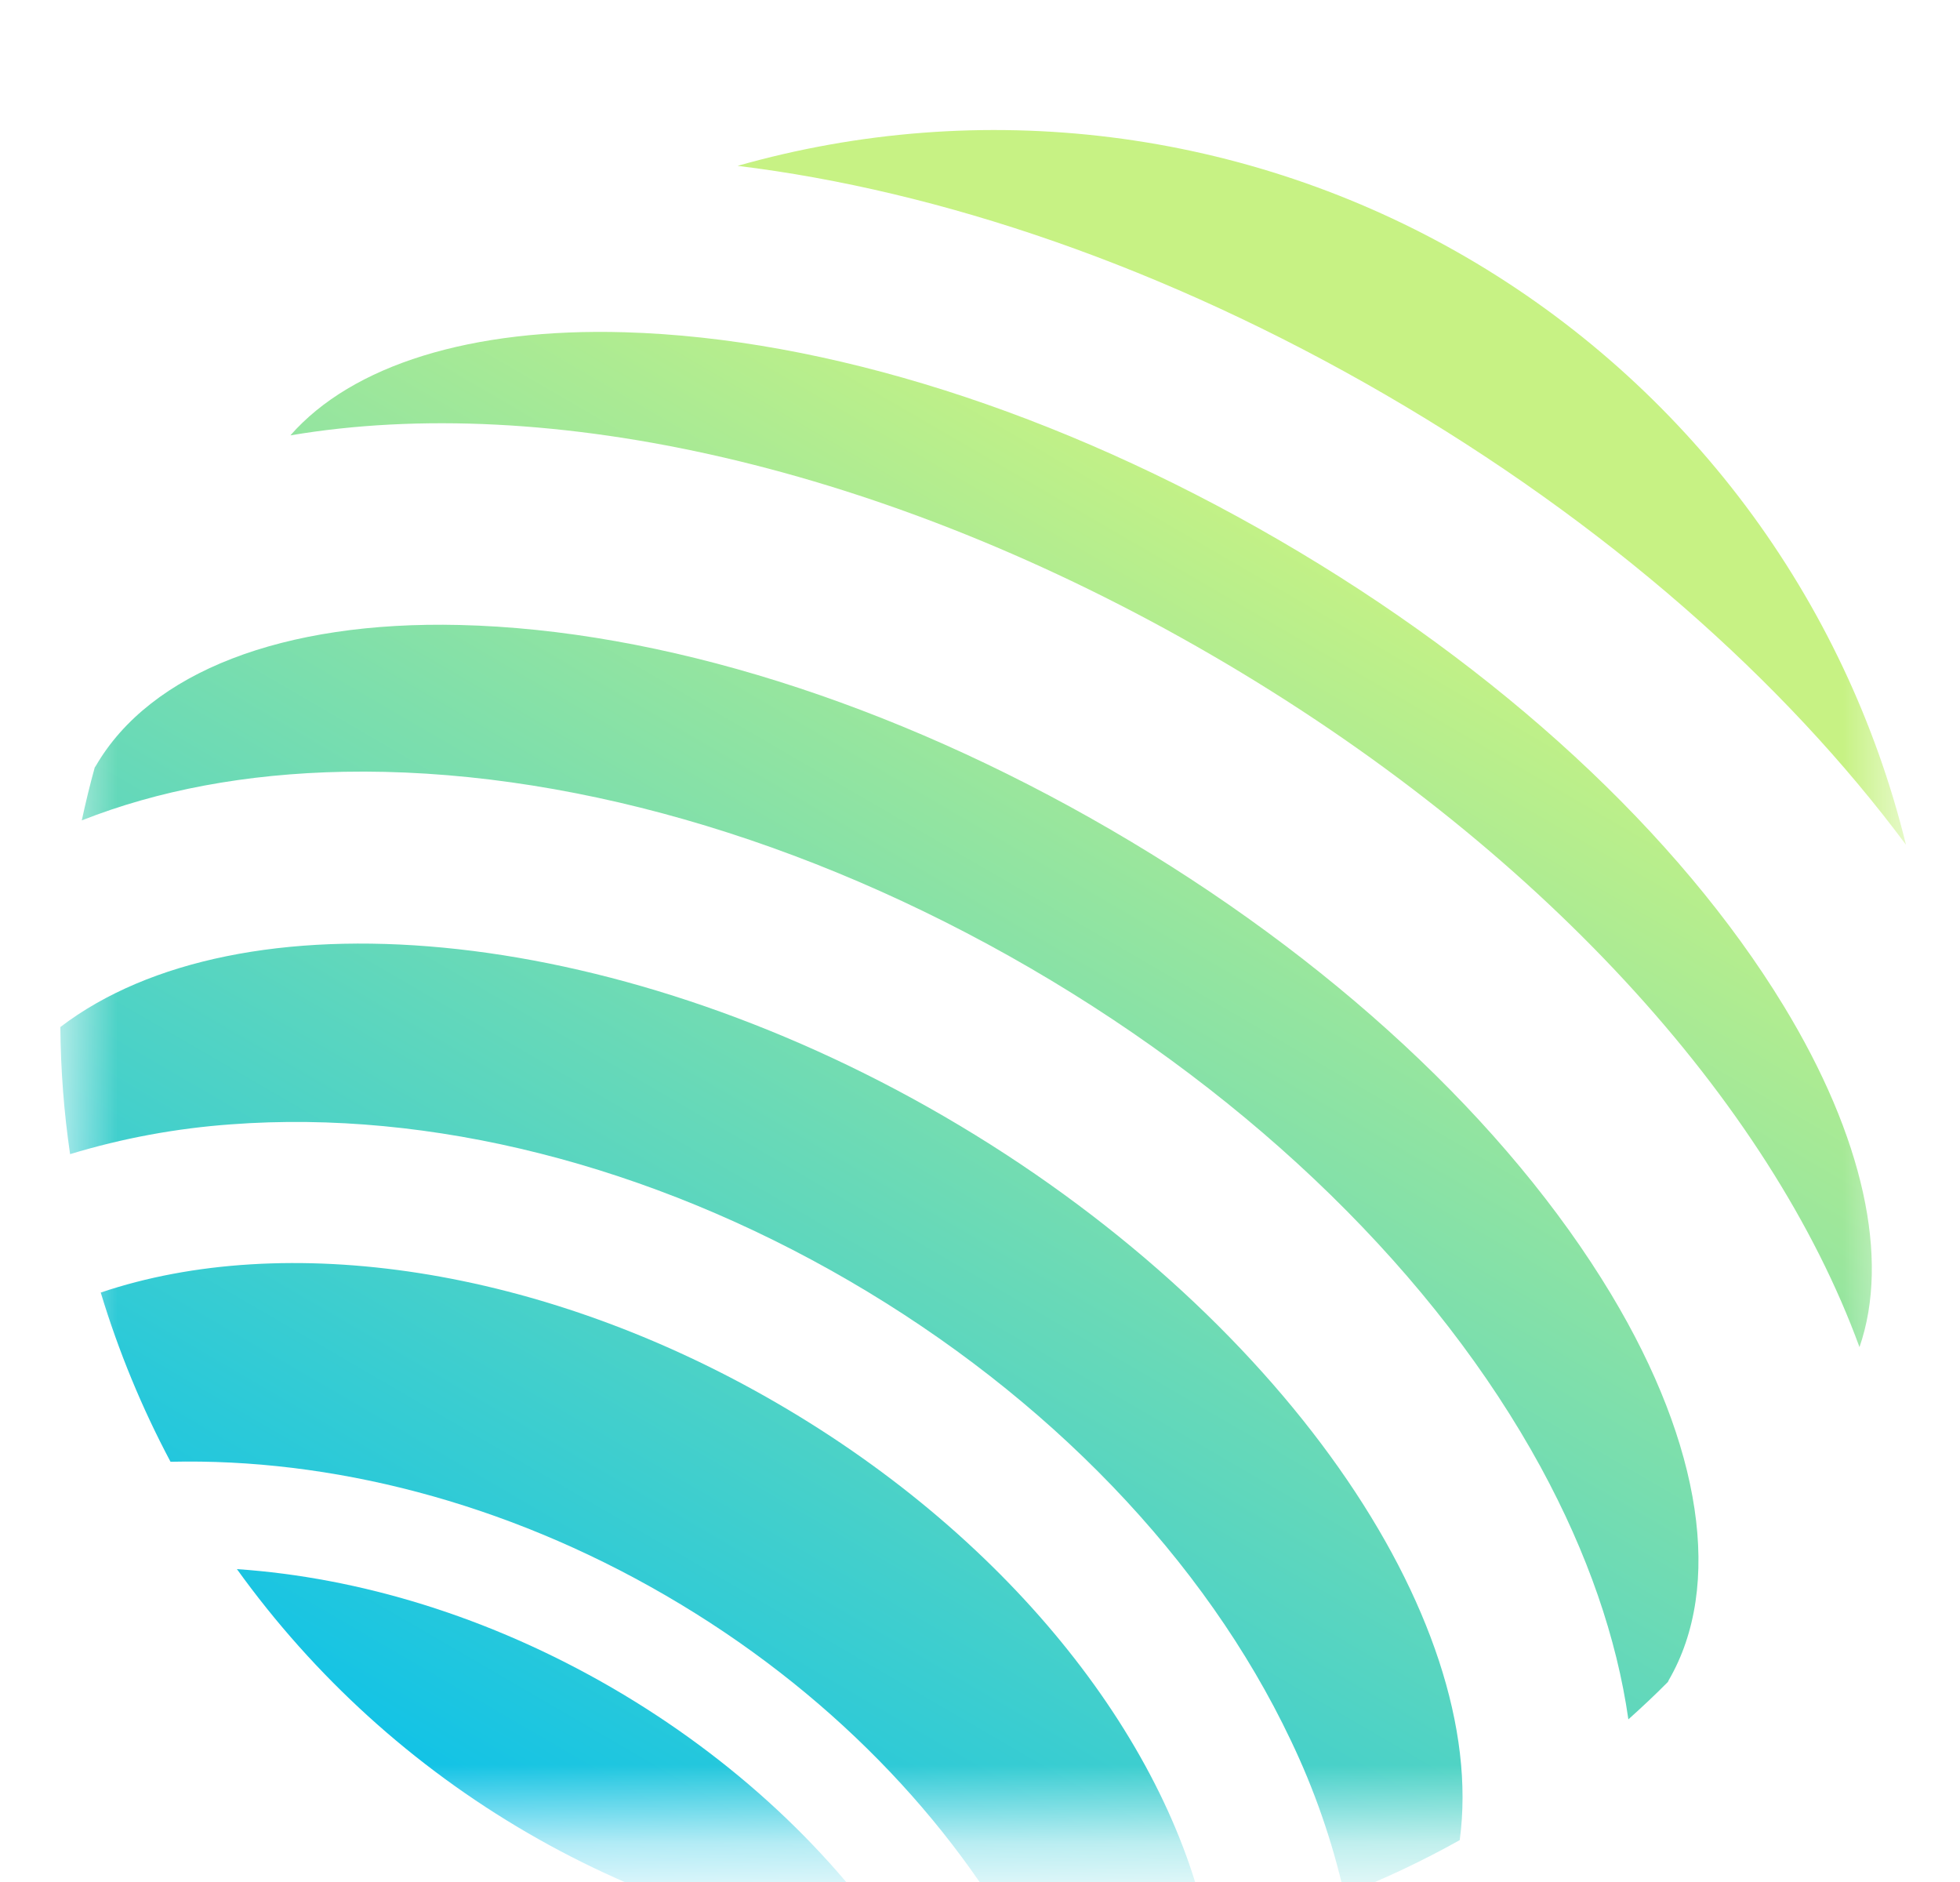<svg width="25" height="24" viewBox="0 0 25 24" fill="none" xmlns="http://www.w3.org/2000/svg">
<mask id="mask0_2368_3453" style="mask-type:luminance" maskUnits="userSpaceOnUse" x="0" y="0" width="25" height="24">
<path d="M24.313 0H0.771V23.333H24.313V0Z" fill="white"/>
</mask>
<g mask="url(#mask0_2368_3453)">
<g filter="url(#filter0_d_2368_3453)">
<path d="M3.022 18.352C4.008 19.723 5.272 20.87 6.733 21.718C8.193 22.566 9.816 23.096 11.495 23.273C10.631 21.973 9.375 20.777 7.807 19.866C6.239 18.956 4.579 18.458 3.022 18.352Z" fill="url(#paint0_linear_2368_3453)"/>
<path d="M9.915 16.238C6.894 14.482 3.625 14.035 1.285 14.825C1.511 15.572 1.809 16.295 2.175 16.983C4.207 16.936 6.426 17.488 8.491 18.688C10.556 19.887 12.136 21.543 13.102 23.332C13.882 23.308 14.658 23.209 15.419 23.035C14.946 20.612 12.935 17.993 9.915 16.238Z" fill="url(#paint1_linear_2368_3453)"/>
<path d="M24.311 9.115C23.927 7.553 23.232 6.084 22.268 4.796C21.303 3.509 20.09 2.429 18.698 1.62C17.307 0.812 15.768 0.293 14.172 0.093C12.575 -0.107 10.955 0.017 9.408 0.457C11.993 0.773 14.862 1.744 17.676 3.378C20.49 5.013 22.757 7.025 24.311 9.115Z" fill="url(#paint2_linear_2368_3453)"/>
<path d="M20.549 14.845C19.226 12.648 16.959 10.544 14.167 8.922C11.375 7.299 8.424 6.373 5.862 6.312C3.608 6.258 1.917 6.913 1.222 8.109C1.218 8.116 1.213 8.123 1.208 8.13C1.146 8.354 1.092 8.579 1.043 8.804C2.013 8.421 3.136 8.208 4.385 8.184C7.163 8.132 10.272 9.021 13.142 10.688C16.01 12.355 18.324 14.616 19.654 17.055C20.251 18.153 20.623 19.235 20.77 20.268C20.942 20.114 21.111 19.956 21.274 19.791C21.278 19.784 21.281 19.776 21.285 19.768C21.98 18.571 21.711 16.777 20.549 14.845Z" fill="url(#paint3_linear_2368_3453)"/>
<path d="M12.043 12.579C7.767 10.094 3.042 9.705 0.77 11.439C0.774 11.981 0.815 12.523 0.894 13.06C1.562 12.857 2.251 12.73 2.948 12.68C5.487 12.489 8.286 13.196 10.827 14.673C13.367 16.149 15.37 18.232 16.462 20.531C16.764 21.16 16.994 21.822 17.148 22.503C17.654 22.305 18.145 22.073 18.619 21.808C19 18.975 16.32 15.063 12.043 12.579Z" fill="url(#paint4_linear_2368_3453)"/>
<path d="M22.749 11.166C21.411 8.971 19.124 6.861 16.312 5.228C13.5 3.595 10.539 2.654 7.968 2.579C6.009 2.522 4.491 2.997 3.704 3.894C6.972 3.341 11.282 4.271 15.459 6.698C19.637 9.125 22.581 12.409 23.718 15.521C24.108 14.394 23.769 12.84 22.749 11.166Z" fill="url(#paint5_linear_2368_3453)"/>
</g>
</g>
<defs>
<filter id="filter0_d_2368_3453" x="-15.815" y="-14.926" width="56.711" height="56.502" filterUnits="userSpaceOnUse" color-interpolation-filters="sRGB">
<feFlood flood-opacity="0" result="BackgroundImageFix"/>
<feColorMatrix in="SourceAlpha" type="matrix" values="0 0 0 0 0 0 0 0 0 0 0 0 0 0 0 0 0 0 127 0" result="hardAlpha"/>
<feOffset dy="1.658"/>
<feGaussianBlur stdDeviation="8.292"/>
<feComposite in2="hardAlpha" operator="out"/>
<feColorMatrix type="matrix" values="0 0 0 0 0 0 0 0 0 0 0 0 0 0 0 0 0 0 0.1 0"/>
<feBlend mode="normal" in2="BackgroundImageFix" result="effect1_dropShadow_2368_3453"/>
<feBlend mode="normal" in="SourceGraphic" in2="effect1_dropShadow_2368_3453" result="shape"/>
</filter>
<linearGradient id="paint0_linear_2368_3453" x1="16.445" y1="4.74" x2="5.629" y2="23.334" gradientUnits="userSpaceOnUse">
<stop offset="0" stop-color="#C7F284"/>
<stop offset="1" stop-color="#00BEF0"/>
</linearGradient>
<linearGradient id="paint1_linear_2368_3453" x1="16.446" y1="4.738" x2="5.63" y2="23.332" gradientUnits="userSpaceOnUse">
<stop offset="0" stop-color="#C7F284"/>
<stop offset="1" stop-color="#00BEF0"/>
</linearGradient>
<linearGradient id="paint2_linear_2368_3453" x1="16.447" y1="4.74" x2="5.631" y2="23.333" gradientUnits="userSpaceOnUse">
<stop offset="0" stop-color="#C7F284"/>
<stop offset="1" stop-color="#00BEF0"/>
</linearGradient>
<linearGradient id="paint3_linear_2368_3453" x1="16.446" y1="4.74" x2="5.63" y2="23.334" gradientUnits="userSpaceOnUse">
<stop offset="0" stop-color="#C7F284"/>
<stop offset="1" stop-color="#00BEF0"/>
</linearGradient>
<linearGradient id="paint4_linear_2368_3453" x1="16.447" y1="4.741" x2="5.631" y2="23.335" gradientUnits="userSpaceOnUse">
<stop offset="0" stop-color="#C7F284"/>
<stop offset="1" stop-color="#00BEF0"/>
</linearGradient>
<linearGradient id="paint5_linear_2368_3453" x1="16.447" y1="4.739" x2="5.631" y2="23.333" gradientUnits="userSpaceOnUse">
<stop offset="0" stop-color="#C7F284"/>
<stop offset="1" stop-color="#00BEF0"/>
</linearGradient>
</defs>
</svg>
